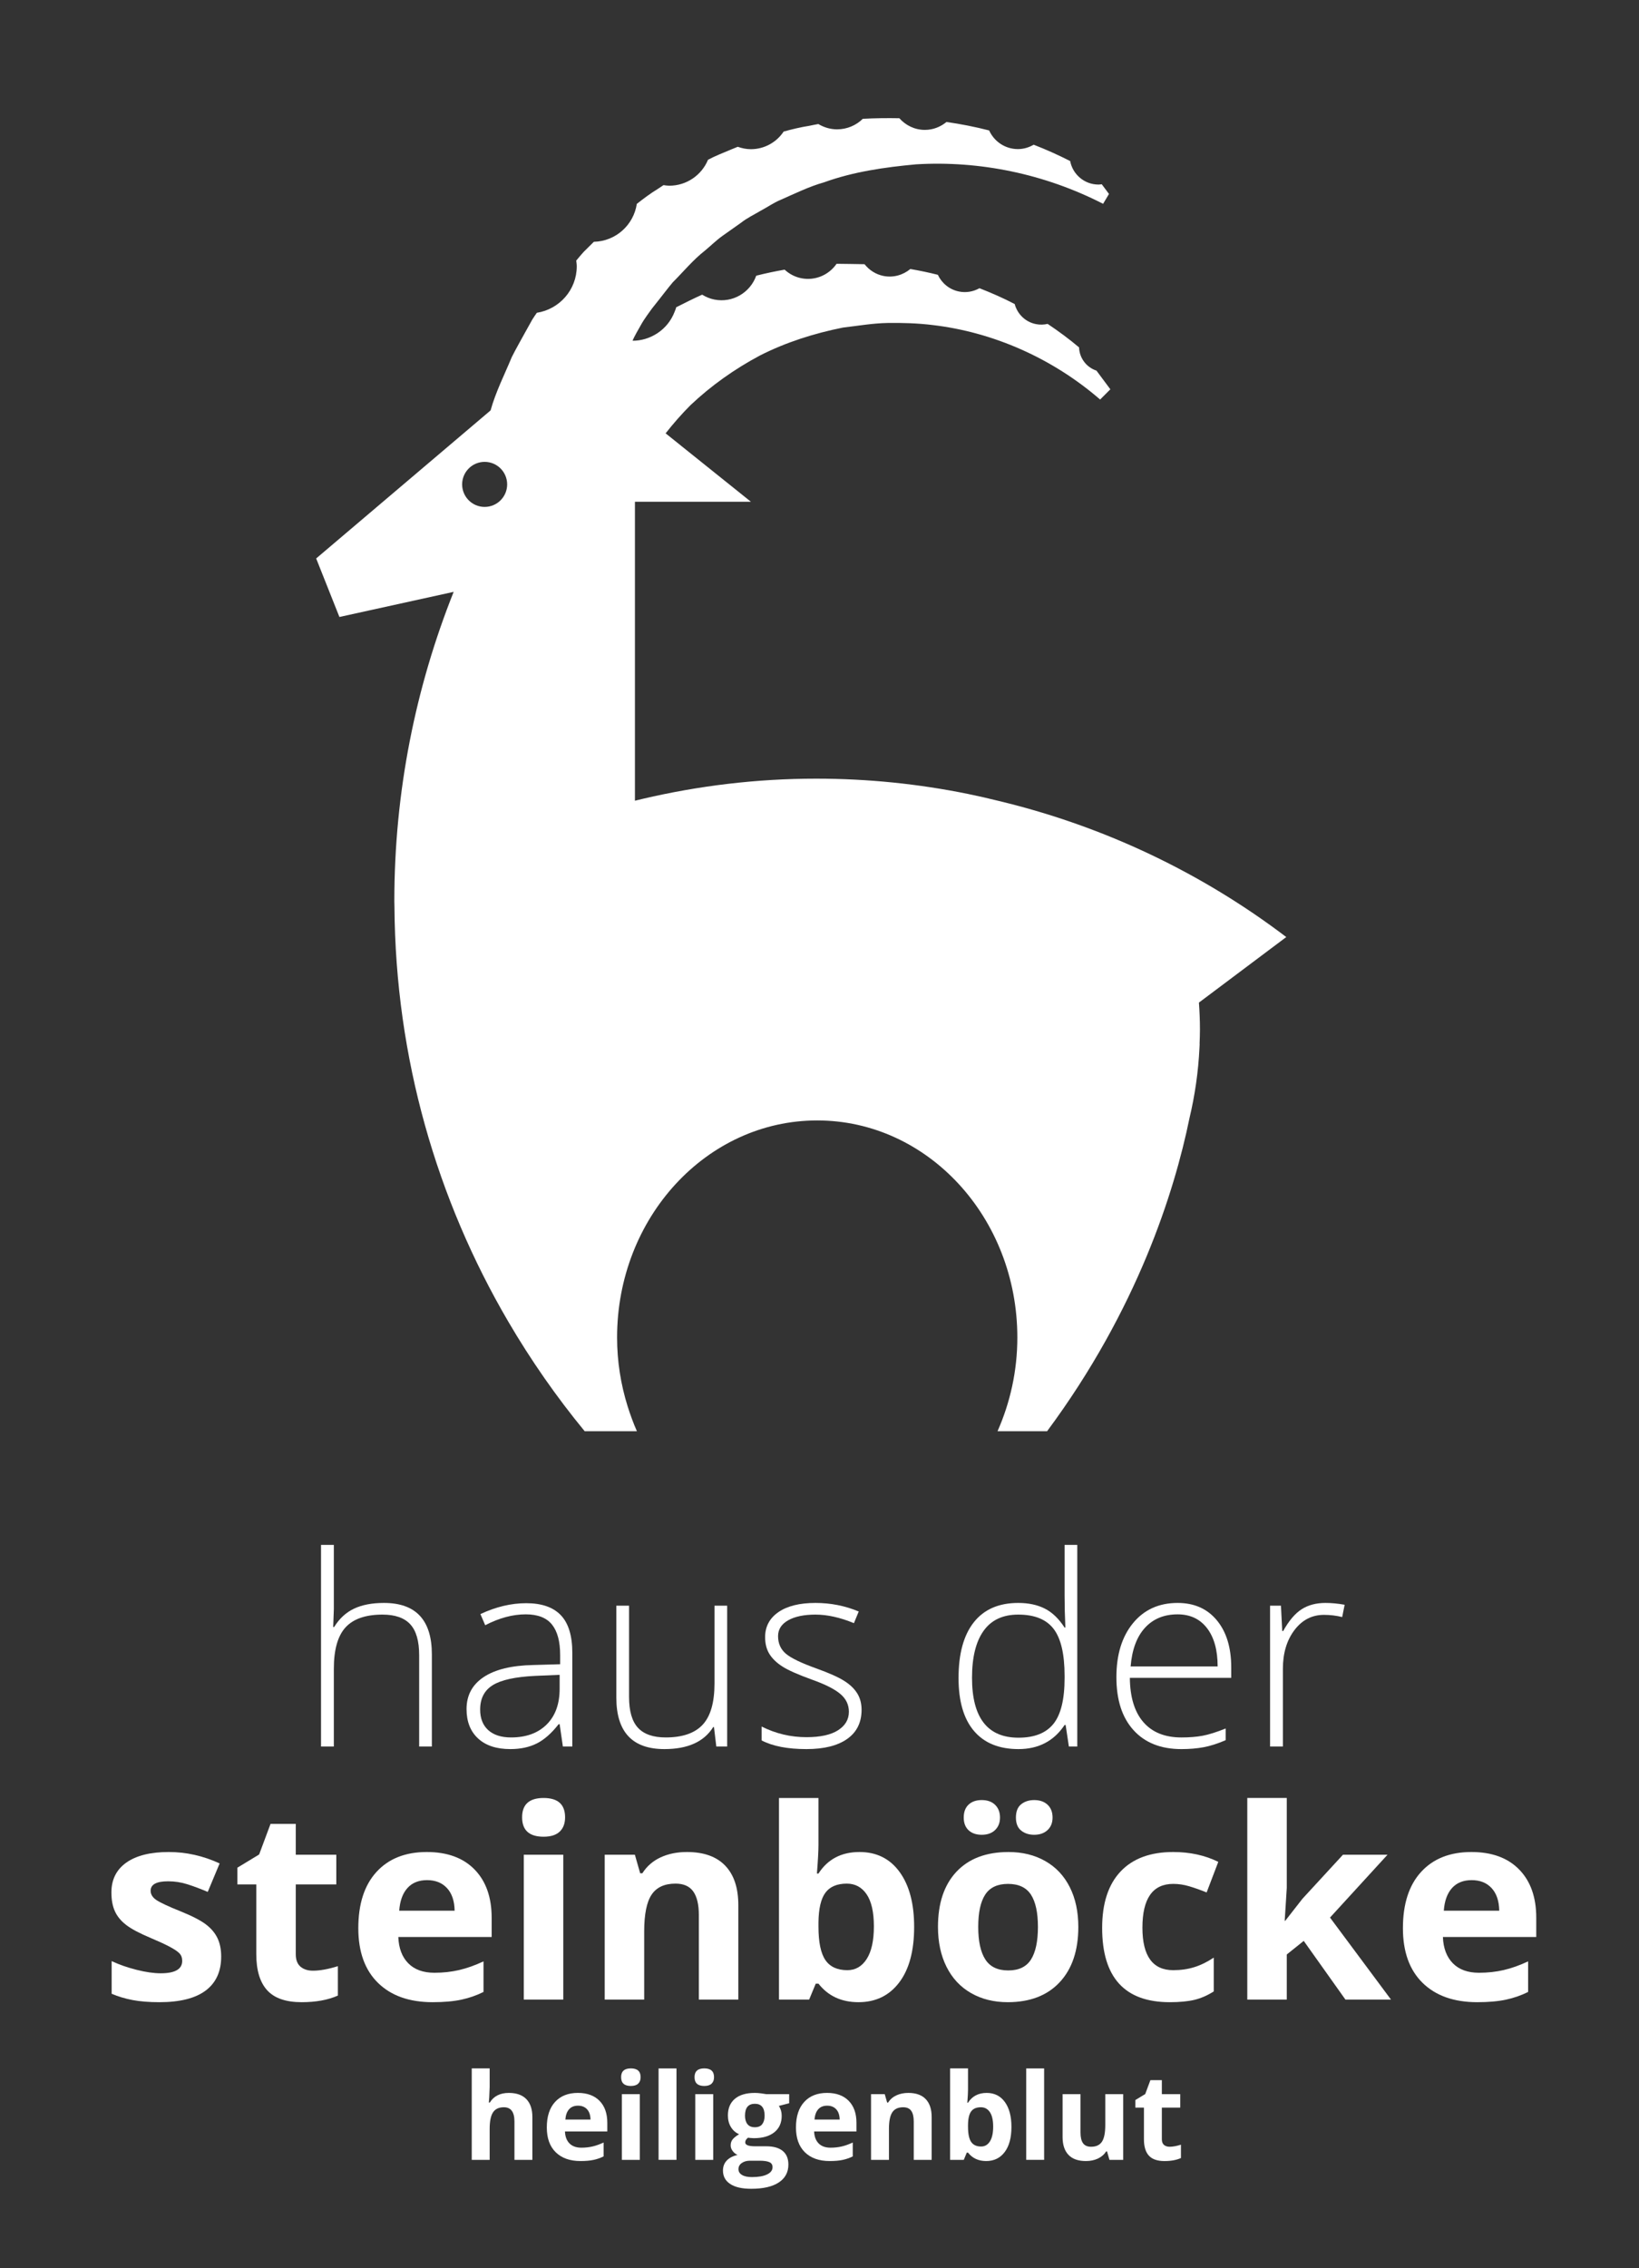 <?xml version="1.0" standalone="no"?>
<!DOCTYPE svg PUBLIC "-//W3C//DTD SVG 1.1//EN" "http://www.w3.org/Graphics/SVG/1.1/DTD/svg11.dtd">
<!--Generator: Xara Designer (www.xara.com), SVG filter version: 4.0.0.1-->
<svg stroke-width="0.501" stroke-linejoin="bevel" fill-rule="evenodd" xmlns:xlink="http://www.w3.org/1999/xlink" xmlns="http://www.w3.org/2000/svg" version="1.1" overflow="visible" width="176.25pt" height="243.75pt" viewBox="0 0 176.25 243.75">
 <rect x="0" y="0" width="176.25" height="243.75" fill="#333333" stroke="none"/>
 <defs>
  <marker id="DefaultArrow2" markerUnits="strokeWidth" viewBox="0 0 1 1" markerWidth="1" markerHeight="1" overflow="visible" orient="auto">
   <!-- REF_ARROW_STRAIGHT (-2) -->
   <g transform="scale(0.009)">
    <!-- 1/108 -->
    <path d="M -9 54 L -9 -54 L 117 0 z"/>
   </g>
  </marker>
  <marker id="DefaultArrow3" markerUnits="strokeWidth" viewBox="0 0 1 1" markerWidth="1" markerHeight="1" overflow="visible" orient="auto">
   <!-- REF_ARROW_ANGLED -->
   <g transform="scale(0.009)">
    <path d="M -27 54 L -9 0 L -27 -54 L 135 0 z"/>
   </g>
  </marker>
  <marker id="DefaultArrow4" markerUnits="strokeWidth" viewBox="0 0 1 1" markerWidth="1" markerHeight="1" overflow="visible" orient="auto">
   <!-- REF_ARROW_ROUNDED -->
   <g transform="scale(0.009)">
    <path d="M -9,0 L -9,-45 C -9,-51.708 2.808,-56.580 9,-54 L 117,-9 C 120.916,-7.369 126.000,-4.242 126,0 C 126,4.242 120.916,7.369 117,9 L 9,54 C 2.808,56.580 -9,51.708 -9,45 z"/>
   </g>
  </marker>
  <marker id="DefaultArrow5" markerUnits="strokeWidth" viewBox="0 0 1 1" markerWidth="1" markerHeight="1" overflow="visible" orient="auto">
   <!-- REF_ARROW_SPOT -->
   <g transform="scale(0.009)">
    <path d="M -54, 0 C -54,29.807 -29.807,54 0,54 C 29.807,54 54,29.807 54,0 C 54,-29.807 29.807,-54 0,-54 C -29.807,-54 -54,-29.807 -54,0 z"/>
   </g>
  </marker>
  <marker id="DefaultArrow6" markerUnits="strokeWidth" viewBox="0 0 1 1" markerWidth="1" markerHeight="1" overflow="visible" orient="auto">
   <!-- REF_ARROW_DIAMOND -->
   <g transform="scale(0.009)">
    <path d="M -63,0 L 0,63 L 63,0 L 0,-63 z"/>
   </g>
  </marker>
  <marker id="DefaultArrow7" markerUnits="strokeWidth" viewBox="0 0 1 1" markerWidth="1" markerHeight="1" overflow="visible" orient="auto">
   <!-- REF_ARROW_FEATHER -->
   <g transform="scale(0.009)">
    <path d="M 18,-54 L 108,-54 L 63,0 L 108,54 L 18, 54 L -36,0 z"/>
   </g>
  </marker>
  <marker id="DefaultArrow8" markerUnits="strokeWidth" viewBox="0 0 1 1" markerWidth="1" markerHeight="1" overflow="visible" orient="auto">
   <!-- REF_ARROW_FEATHER2 -->
   <g transform="scale(0.009)">
    <path d="M -36,0 L 18,-54 L 54,-54 L 18,-18 L 27,-18 L 63,-54 L 99,-54 L 63,-18 L 72,-18 L 108,-54 L 144,-54 L 90,0 L 144,54 L 108,54 L 72,18 L 63,18 L 99,54 L 63,54 L 27,18 L 18,18 L 54,54 L 18,54 z"/>
   </g>
  </marker>
  <marker id="DefaultArrow9" markerUnits="strokeWidth" viewBox="0 0 1 1" markerWidth="1" markerHeight="1" overflow="visible" orient="auto">
   <!-- REF_ARROW_HOLLOWDIAMOND -->
   <g transform="scale(0.009)">
    <path d="M 0,45 L -45,0 L 0, -45 L 45, 0 z M 0, 63 L-63, 0 L 0, -63 L 63, 0 z"/>
   </g>
  </marker>
  <filter id="StainedFilter">
   <feBlend mode="multiply" in2="BackgroundImage" in="SourceGraphic" result="blend"/>
   <feComposite in="blend" in2="SourceAlpha" operator="in" result="comp"/>
  </filter>
  <filter id="BleachFilter">
   <feBlend mode="screen" in2="BackgroundImage" in="SourceGraphic" result="blend"/>
   <feComposite in="blend" in2="SourceAlpha" operator="in" result="comp"/>
  </filter>
  <filter id="InvertTransparencyBitmapFilter">
   <feComponentTransfer>
    <feFuncR type="gamma" amplitude="1.055" exponent=".417" offset="-0.055"/>
    <feFuncG type="gamma" amplitude="1.055" exponent=".417" offset="-0.055"/>
    <feFuncB type="gamma" amplitude="1.055" exponent=".417" offset="-0.055"/>
   </feComponentTransfer>
   <feComponentTransfer>
    <feFuncR type="linear" slope="-1" intercept="1"/>
    <feFuncG type="linear" slope="-1" intercept="1"/>
    <feFuncB type="linear" slope="-1" intercept="1"/>
    <feFuncA type="linear" slope="1" intercept="0"/>
   </feComponentTransfer>
   <feComponentTransfer>
    <feFuncR type="gamma" amplitude="1" exponent="2.4" offset="0"/>
    <feFuncG type="gamma" amplitude="1" exponent="2.4" offset="0"/>
    <feFuncB type="gamma" amplitude="1" exponent="2.4" offset="0"/>
   </feComponentTransfer>
  </filter>
 </defs>
 <g id="Document" fill="none" stroke="black" font-family="Times New Roman" font-size="16" transform="scale(1 -1)">
  <g id="Spread" transform="translate(0 -243.75)">
   <g id="Layer 1"/>
   <g id="Optional Content Layer from PDF">
    <path d="M 2.85,239.999 L 174.278,239.999 L 174.278,0 L 2.85,0 L 2.85,239.999 Z" fill-rule="nonzero" stroke="none" marker-start="none" marker-end="none"/>
    <path d="M 45.075,56.071 L 45.075,65.886 C 45.075,67.409 44.754,68.515 44.114,69.208 C 43.473,69.9 42.48,70.245 41.134,70.245 C 39.325,70.245 37.999,69.788 37.159,68.874 C 36.32,67.96 35.9,66.477 35.9,64.425 L 35.9,56.071 L 34.521,56.071 L 34.521,77.736 L 35.9,77.736 L 35.9,70.844 L 35.83,68.908 L 35.928,68.908 C 36.493,69.818 37.207,70.477 38.071,70.885 C 38.935,71.294 40.008,71.499 41.287,71.499 C 44.723,71.499 46.44,69.656 46.44,65.971 L 46.44,56.071 L 45.075,56.071 Z" fill="#ffffff" fill-rule="nonzero" stroke="none" marker-start="none" marker-end="none"/>
    <path d="M 54.96,57.045 C 56.575,57.045 57.849,57.508 58.781,58.432 C 59.715,59.355 60.181,60.638 60.181,62.281 L 60.181,63.772 L 57.536,63.66 C 55.41,63.557 53.895,63.226 52.99,62.664 C 52.085,62.103 51.633,61.227 51.633,60.04 C 51.633,59.092 51.923,58.357 52.502,57.832 C 53.082,57.308 53.902,57.045 54.96,57.045 Z M 60.529,56.071 L 60.181,58.466 L 60.07,58.466 C 59.309,57.491 58.526,56.802 57.723,56.399 C 56.92,55.995 55.972,55.793 54.877,55.793 C 53.391,55.793 52.234,56.173 51.41,56.935 C 50.584,57.695 50.17,58.749 50.17,60.095 C 50.17,61.57 50.785,62.717 52.015,63.534 C 53.245,64.351 55.025,64.782 57.353,64.829 L 60.235,64.912 L 60.235,65.915 C 60.235,67.354 59.944,68.44 59.36,69.172 C 58.775,69.906 57.832,70.273 56.533,70.273 C 55.131,70.273 53.678,69.883 52.176,69.104 L 51.661,70.301 C 53.322,71.081 54.965,71.471 56.59,71.471 C 58.251,71.471 59.492,71.039 60.314,70.175 C 61.135,69.313 61.544,67.965 61.544,66.138 L 61.544,56.071 L 60.529,56.071 Z" fill="#ffffff" fill-rule="nonzero" stroke="none" marker-start="none" marker-end="none"/>
    <path d="M 67.645,71.205 L 67.645,61.404 C 67.645,59.882 67.963,58.776 68.605,58.082 C 69.245,57.392 70.239,57.045 71.585,57.045 C 73.384,57.045 74.71,57.501 75.558,58.41 C 76.408,59.32 76.834,60.8 76.834,62.852 L 76.834,71.205 L 78.197,71.205 L 78.197,56.071 L 77.028,56.071 L 76.777,58.16 L 76.694,58.16 C 75.71,56.581 73.96,55.793 71.446,55.793 C 68.001,55.793 66.278,57.635 66.278,61.321 L 66.278,71.205 L 67.645,71.205 Z" fill="#ffffff" fill-rule="nonzero" stroke="none" marker-start="none" marker-end="none"/>
    <path d="M 92.649,60.012 C 92.649,58.656 92.134,57.614 91.105,56.887 C 90.074,56.157 88.612,55.793 86.719,55.793 C 84.696,55.793 83.09,56.104 81.901,56.725 L 81.901,58.216 C 83.424,57.455 85.029,57.073 86.719,57.073 C 88.213,57.073 89.348,57.322 90.121,57.819 C 90.897,58.316 91.285,58.977 91.285,59.803 C 91.285,60.563 90.977,61.204 90.359,61.724 C 89.742,62.244 88.728,62.755 87.318,63.256 C 85.803,63.804 84.742,64.274 84.129,64.67 C 83.517,65.064 83.054,65.508 82.745,66.004 C 82.433,66.501 82.277,67.108 82.277,67.823 C 82.277,68.955 82.752,69.851 83.704,70.51 C 84.656,71.169 85.985,71.499 87.694,71.499 C 89.328,71.499 90.877,71.192 92.344,70.579 L 91.827,69.326 C 90.343,69.938 88.964,70.245 87.694,70.245 C 86.458,70.245 85.479,70.041 84.755,69.632 C 84.032,69.224 83.669,68.657 83.669,67.934 C 83.669,67.145 83.951,66.514 84.511,66.04 C 85.073,65.567 86.171,65.037 87.805,64.453 C 89.169,63.962 90.162,63.517 90.784,63.122 C 91.407,62.729 91.872,62.281 92.183,61.78 C 92.494,61.279 92.649,60.689 92.649,60.012 L 92.649,60.012 Z" fill="#ffffff" fill-rule="nonzero" stroke="none" marker-start="none" marker-end="none"/>
    <path d="M 109.496,70.245 C 107.845,70.245 106.602,69.666 105.774,68.505 C 104.941,67.345 104.526,65.66 104.526,63.451 C 104.526,59.163 106.193,57.018 109.524,57.018 C 111.233,57.018 112.486,57.515 113.284,58.508 C 114.081,59.501 114.481,61.14 114.481,63.422 L 114.481,63.66 C 114.481,65.999 114.088,67.681 113.303,68.707 C 112.52,69.731 111.251,70.245 109.496,70.245 Z M 109.496,71.499 C 110.592,71.499 111.539,71.299 112.338,70.899 C 113.136,70.5 113.85,69.818 114.481,68.853 L 114.565,68.853 C 114.51,70.021 114.481,71.169 114.481,72.292 L 114.481,77.736 L 115.846,77.736 L 115.846,56.071 L 114.942,56.071 L 114.593,58.382 L 114.481,58.382 C 113.33,56.656 111.679,55.793 109.524,55.793 C 107.437,55.793 105.84,56.443 104.736,57.743 C 103.63,59.041 103.077,60.936 103.077,63.422 C 103.077,66.04 103.625,68.041 104.722,69.423 C 105.816,70.807 107.407,71.499 109.496,71.499 L 109.496,71.499 Z" fill="#ffffff" fill-rule="nonzero" stroke="none" marker-start="none" marker-end="none"/>
    <path d="M 126.636,70.272 C 125.179,70.272 124.009,69.793 123.127,68.831 C 122.245,67.871 121.73,66.485 121.582,64.675 L 130.939,64.675 C 130.939,66.429 130.558,67.801 129.797,68.789 C 129.034,69.778 127.982,70.272 126.636,70.272 Z M 127.04,55.792 C 124.84,55.792 123.125,56.471 121.896,57.825 C 120.664,59.181 120.052,61.077 120.052,63.519 C 120.052,65.932 120.644,67.867 121.832,69.319 C 123.021,70.771 124.623,71.499 126.636,71.499 C 128.419,71.499 129.825,70.876 130.855,69.632 C 131.886,68.387 132.401,66.699 132.401,64.563 L 132.401,63.449 L 121.499,63.449 C 121.519,61.371 122.003,59.783 122.954,58.688 C 123.905,57.594 125.267,57.044 127.04,57.044 C 127.904,57.044 128.662,57.105 129.316,57.226 C 129.971,57.346 130.8,57.608 131.802,58.005 L 131.802,56.753 C 130.948,56.382 130.16,56.129 129.433,55.994 C 128.711,55.859 127.913,55.792 127.04,55.792 L 127.04,55.792 Z" fill="#ffffff" fill-rule="nonzero" stroke="none" marker-start="none" marker-end="none"/>
    <path d="M 142.536,71.499 C 143.176,71.499 143.863,71.433 144.597,71.304 L 144.332,69.981 C 143.701,70.138 143.047,70.217 142.37,70.217 C 141.079,70.217 140.021,69.668 139.194,68.574 C 138.369,67.48 137.956,66.095 137.956,64.425 L 137.956,56.071 L 136.577,56.071 L 136.577,71.205 L 137.747,71.205 L 137.886,68.477 L 137.983,68.477 C 138.604,69.591 139.268,70.372 139.975,70.823 C 140.68,71.273 141.534,71.499 142.536,71.499 L 142.536,71.499 Z" fill="#ffffff" fill-rule="nonzero" stroke="none" marker-start="none" marker-end="none"/>
    <path d="M 23.785,33.497 C 23.785,31.901 23.232,30.684 22.121,29.849 C 21.013,29.015 19.354,28.595 17.144,28.595 C 16.013,28.595 15.046,28.673 14.248,28.827 C 13.45,28.979 12.703,29.204 12.007,29.5 L 12.007,33.01 C 12.796,32.639 13.685,32.327 14.673,32.077 C 15.662,31.826 16.532,31.701 17.283,31.701 C 18.824,31.701 19.594,32.146 19.594,33.037 C 19.594,33.371 19.492,33.643 19.288,33.852 C 19.085,34.061 18.732,34.298 18.23,34.562 C 17.73,34.827 17.061,35.134 16.225,35.487 C 15.029,35.989 14.148,36.452 13.587,36.881 C 13.026,37.307 12.618,37.797 12.364,38.349 C 12.108,38.901 11.98,39.582 11.98,40.388 C 11.98,41.772 12.517,42.843 13.587,43.598 C 14.659,44.355 16.179,44.733 18.148,44.733 C 20.022,44.733 21.845,44.324 23.619,43.507 L 22.339,40.445 C 21.558,40.779 20.83,41.052 20.151,41.266 C 19.475,41.481 18.783,41.586 18.077,41.586 C 16.825,41.586 16.198,41.247 16.198,40.571 C 16.198,40.189 16.401,39.859 16.804,39.582 C 17.208,39.304 18.092,38.89 19.457,38.343 C 20.671,37.851 21.562,37.391 22.129,36.964 C 22.696,36.538 23.113,36.045 23.383,35.487 C 23.651,34.932 23.785,34.268 23.785,33.497 L 23.785,33.497 Z" fill="#ffffff" fill-rule="nonzero" stroke="none" marker-start="none" marker-end="none"/>
    <path d="M 33.657,31.98 C 34.401,31.98 35.293,32.142 36.333,32.466 L 36.333,29.306 C 35.273,28.832 33.975,28.595 32.433,28.595 C 30.735,28.595 29.498,29.026 28.723,29.885 C 27.948,30.743 27.56,32.031 27.56,33.748 L 27.56,41.252 L 25.526,41.252 L 25.526,43.048 L 27.866,44.468 L 29.092,47.755 L 31.806,47.755 L 31.806,44.442 L 36.164,44.442 L 36.164,41.252 L 31.806,41.252 L 31.806,33.748 C 31.806,33.145 31.975,32.7 32.316,32.411 C 32.654,32.123 33.102,31.98 33.657,31.98 L 33.657,31.98 Z" fill="#ffffff" fill-rule="nonzero" stroke="none" marker-start="none" marker-end="none"/>
    <path d="M 45.924,41.711 C 45.024,41.711 44.319,41.427 43.808,40.856 C 43.297,40.284 43.005,39.474 42.93,38.426 L 48.889,38.426 C 48.871,39.474 48.597,40.284 48.067,40.856 C 47.538,41.427 46.823,41.711 45.924,41.711 Z M 46.522,28.595 C 44.016,28.595 42.058,29.289 40.647,30.671 C 39.236,32.053 38.531,34.013 38.531,36.545 C 38.531,39.154 39.183,41.171 40.487,42.595 C 41.791,44.02 43.592,44.733 45.897,44.733 C 48.096,44.733 49.809,44.107 51.033,42.853 C 52.258,41.6 52.871,39.87 52.871,37.66 L 52.871,35.599 L 42.832,35.599 C 42.879,34.393 43.236,33.451 43.905,32.773 C 44.574,32.096 45.511,31.757 46.717,31.757 C 47.654,31.757 48.541,31.855 49.376,32.05 C 50.212,32.244 51.085,32.556 51.994,32.981 L 51.994,29.695 C 51.252,29.325 50.458,29.048 49.614,28.867 C 48.77,28.686 47.74,28.595 46.522,28.595 L 46.522,28.595 Z" fill="#ffffff" fill-rule="nonzero" stroke="none" marker-start="none" marker-end="none"/>
    <path d="M 60.573,28.875 L 56.324,28.875 L 56.324,44.442 L 60.573,44.442 L 60.573,28.875 Z M 56.145,48.464 C 56.145,49.848 56.916,50.54 58.455,50.54 C 59.995,50.54 60.766,49.848 60.766,48.464 C 60.766,47.805 60.575,47.294 60.19,46.927 C 59.803,46.559 59.225,46.377 58.455,46.377 C 56.916,46.377 56.145,47.072 56.145,48.464 L 56.145,48.464 Z" fill="#ffffff" fill-rule="nonzero" stroke="none" marker-start="none" marker-end="none"/>
    <path d="M 79.395,28.875 L 75.15,28.875 L 75.15,37.967 C 75.15,39.089 74.948,39.932 74.549,40.494 C 74.15,41.055 73.515,41.337 72.643,41.337 C 71.456,41.337 70.597,40.94 70.067,40.145 C 69.538,39.352 69.273,38.035 69.273,36.199 L 69.273,28.875 L 65.027,28.875 L 65.027,44.442 L 68.271,44.442 L 68.841,42.45 L 69.078,42.45 C 69.552,43.201 70.203,43.77 71.034,44.156 C 71.865,44.541 72.81,44.733 73.869,44.733 C 75.679,44.733 77.051,44.244 77.989,43.263 C 78.927,42.285 79.395,40.873 79.395,39.025 L 79.395,28.875 Z" fill="#ffffff" fill-rule="nonzero" stroke="none" marker-start="none" marker-end="none"/>
    <path d="M 91.063,41.336 C 90.015,41.336 89.249,41.012 88.766,40.368 C 88.282,39.722 88.032,38.657 88.014,37.172 L 88.014,36.713 C 88.014,35.042 88.263,33.844 88.76,33.12 C 89.256,32.396 90.042,32.035 91.12,32.035 C 91.992,32.035 92.686,32.437 93.201,33.239 C 93.715,34.042 93.973,35.209 93.973,36.74 C 93.973,38.273 93.713,39.421 93.194,40.187 C 92.674,40.954 91.962,41.336 91.063,41.336 Z M 92.429,44.733 C 94.265,44.733 95.705,44.016 96.744,42.581 C 97.784,41.148 98.303,39.182 98.303,36.685 C 98.303,34.113 97.767,32.123 96.694,30.713 C 95.623,29.3 94.163,28.595 92.315,28.595 C 90.487,28.595 89.053,29.26 88.014,30.587 L 87.721,30.587 L 87.011,28.874 L 83.768,28.874 L 83.768,50.539 L 88.014,50.539 L 88.014,45.498 C 88.014,44.858 87.959,43.832 87.847,42.42 L 88.014,42.42 C 89.008,43.963 90.479,44.733 92.429,44.733 L 92.429,44.733 Z" fill="#ffffff" fill-rule="nonzero" stroke="none" marker-start="none" marker-end="none"/>
    <path d="M 109.247,48.436 C 109.247,49.086 109.434,49.562 109.811,49.864 C 110.185,50.164 110.654,50.316 111.21,50.316 C 111.813,50.316 112.294,50.148 112.65,49.816 C 113.009,49.481 113.187,49.021 113.187,48.436 C 113.187,47.869 113.006,47.419 112.644,47.086 C 112.281,46.75 111.803,46.585 111.21,46.585 C 110.654,46.585 110.185,46.735 109.811,47.037 C 109.434,47.339 109.247,47.805 109.247,48.436 Z M 105.194,36.685 C 105.194,35.144 105.447,33.979 105.955,33.191 C 106.461,32.401 107.284,32.007 108.425,32.007 C 109.558,32.007 110.373,32.398 110.869,33.183 C 111.365,33.967 111.614,35.134 111.614,36.685 C 111.614,38.226 111.362,39.383 110.862,40.152 C 110.36,40.922 109.538,41.307 108.398,41.307 C 107.265,41.307 106.449,40.924 105.947,40.159 C 105.445,39.393 105.194,38.234 105.194,36.685 Z M 103.635,48.436 C 103.635,49.039 103.81,49.503 104.158,49.827 C 104.506,50.153 104.977,50.316 105.571,50.316 C 106.184,50.316 106.663,50.143 107.012,49.801 C 107.36,49.457 107.535,49.003 107.535,48.436 C 107.535,47.879 107.358,47.432 107.005,47.092 C 106.651,46.753 106.175,46.585 105.571,46.585 C 104.977,46.585 104.506,46.747 104.158,47.071 C 103.81,47.396 103.635,47.852 103.635,48.436 Z M 115.957,36.685 C 115.957,34.151 115.289,32.17 113.953,30.74 C 112.616,29.31 110.755,28.595 108.369,28.595 C 106.875,28.595 105.558,28.922 104.416,29.577 C 103.274,30.231 102.398,31.171 101.784,32.396 C 101.171,33.623 100.865,35.052 100.865,36.685 C 100.865,39.229 101.527,41.204 102.855,42.617 C 104.182,44.027 106.049,44.732 108.453,44.732 C 109.947,44.732 111.266,44.408 112.407,43.758 C 113.551,43.108 114.426,42.175 115.038,40.959 C 115.652,39.744 115.957,38.319 115.957,36.685 L 115.957,36.685 Z" fill="#ffffff" fill-rule="nonzero" stroke="none" marker-start="none" marker-end="none"/>
    <path d="M 125.787,28.595 C 120.942,28.595 118.52,31.256 118.52,36.575 C 118.52,39.218 119.179,41.24 120.498,42.637 C 121.815,44.035 123.703,44.733 126.164,44.733 C 127.964,44.733 129.578,44.38 131.009,43.675 L 129.755,40.388 C 129.088,40.658 128.466,40.878 127.889,41.05 C 127.315,41.221 126.739,41.308 126.164,41.308 C 123.954,41.308 122.85,39.739 122.85,36.602 C 122.85,33.559 123.954,32.035 126.164,32.035 C 126.98,32.035 127.736,32.144 128.434,32.362 C 129.13,32.579 129.826,32.921 130.521,33.386 L 130.521,29.752 C 129.834,29.315 129.141,29.015 128.439,28.846 C 127.738,28.679 126.855,28.595 125.787,28.595 L 125.787,28.595 Z" fill="#ffffff" fill-rule="nonzero" stroke="none" marker-start="none" marker-end="none"/>
    <path d="M 138.206,37.34 L 140.057,39.708 L 144.416,44.442 L 149.206,44.442 L 143.023,37.689 L 149.58,28.875 L 144.681,28.875 L 140.196,35.183 L 138.373,33.721 L 138.373,28.875 L 134.127,28.875 L 134.127,50.54 L 138.373,50.54 L 138.373,40.877 L 138.151,37.34 L 138.206,37.34 Z" fill="#ffffff" fill-rule="nonzero" stroke="none" marker-start="none" marker-end="none"/>
    <path d="M 158.255,41.711 C 157.354,41.711 156.649,41.427 156.138,40.856 C 155.627,40.284 155.335,39.474 155.26,38.426 L 161.221,38.426 C 161.203,39.474 160.929,40.284 160.399,40.856 C 159.87,41.427 159.154,41.711 158.255,41.711 Z M 158.854,28.595 C 156.348,28.595 154.39,29.289 152.978,30.671 C 151.567,32.053 150.863,34.013 150.863,36.545 C 150.863,39.154 151.514,41.171 152.819,42.595 C 154.122,44.02 155.925,44.733 158.228,44.733 C 160.427,44.733 162.14,44.107 163.364,42.853 C 164.59,41.6 165.202,39.87 165.202,37.66 L 165.202,35.599 L 155.163,35.599 C 155.209,34.393 155.568,33.451 156.236,32.773 C 156.904,32.096 157.842,31.757 159.047,31.757 C 159.986,31.757 160.871,31.855 161.707,32.05 C 162.543,32.244 163.416,32.556 164.326,32.981 L 164.326,29.695 C 163.583,29.325 162.79,29.048 161.944,28.867 C 161.1,28.686 160.07,28.595 158.854,28.595 L 158.854,28.595 Z" fill="#ffffff" fill-rule="nonzero" stroke="none" marker-start="none" marker-end="none"/>
    <path d="M 57.249,11.651 L 55.321,11.651 L 55.321,15.776 C 55.321,16.796 54.943,17.305 54.184,17.305 C 53.646,17.305 53.255,17.121 53.016,16.755 C 52.775,16.389 52.656,15.795 52.656,14.974 L 52.656,11.651 L 50.729,11.651 L 50.729,21.48 L 52.656,21.48 L 52.656,19.479 C 52.656,19.322 52.64,18.956 52.611,18.379 L 52.567,17.81 L 52.669,17.81 C 53.097,18.5 53.781,18.846 54.714,18.846 C 55.544,18.846 56.173,18.623 56.603,18.177 C 57.033,17.729 57.249,17.089 57.249,16.256 L 57.249,11.651 Z" fill="#ffffff" fill-rule="nonzero" stroke="none" marker-start="none" marker-end="none"/>
    <path d="M 62.155,17.475 C 61.747,17.475 61.426,17.347 61.195,17.088 C 60.964,16.828 60.831,16.46 60.797,15.985 L 63.501,15.985 C 63.492,16.46 63.367,16.828 63.128,17.088 C 62.887,17.347 62.564,17.475 62.155,17.475 Z M 62.427,11.526 C 61.289,11.526 60.402,11.84 59.762,12.466 C 59.121,13.095 58.801,13.982 58.801,15.132 C 58.801,16.315 59.097,17.231 59.689,17.876 C 60.279,18.523 61.098,18.847 62.142,18.847 C 63.14,18.847 63.918,18.561 64.472,17.994 C 65.029,17.425 65.306,16.64 65.306,15.636 L 65.306,14.703 L 60.754,14.703 C 60.773,14.155 60.936,13.728 61.238,13.42 C 61.542,13.114 61.968,12.96 62.516,12.96 C 62.941,12.96 63.342,13.004 63.721,13.092 C 64.1,13.18 64.497,13.322 64.909,13.517 L 64.909,12.025 C 64.571,11.856 64.212,11.731 63.829,11.649 C 63.445,11.567 62.979,11.526 62.427,11.526 L 62.427,11.526 Z" fill="#ffffff" fill-rule="nonzero" stroke="none" marker-start="none" marker-end="none"/>
    <path d="M 68.801,11.652 L 66.873,11.652 L 66.873,18.715 L 68.801,18.715 L 68.801,11.652 Z M 66.792,20.54 C 66.792,21.167 67.142,21.481 67.841,21.481 C 68.539,21.481 68.888,21.167 68.888,20.54 C 68.888,20.24 68.802,20.008 68.626,19.841 C 68.452,19.675 68.19,19.592 67.841,19.592 C 67.142,19.592 66.792,19.907 66.792,20.54 L 66.792,20.54 Z" fill="#ffffff" fill-rule="nonzero" stroke="none" marker-start="none" marker-end="none"/>
    <path d="M 70.82,21.478 L 70.82,11.653 L 72.745,11.653 L 72.745,21.478 L 70.82,21.478 Z" fill="#ffffff" fill-rule="nonzero" stroke="none" marker-start="none" marker-end="none"/>
    <path d="M 76.695,11.652 L 74.767,11.652 L 74.767,18.715 L 76.695,18.715 L 76.695,11.652 Z M 74.687,20.54 C 74.687,21.167 75.037,21.481 75.736,21.481 C 76.434,21.481 76.784,21.167 76.784,20.54 C 76.784,20.24 76.696,20.008 76.522,19.841 C 76.346,19.675 76.084,19.592 75.736,19.592 C 75.037,19.592 74.687,19.907 74.687,20.54 L 74.687,20.54 Z" fill="#ffffff" fill-rule="nonzero" stroke="none" marker-start="none" marker-end="none"/>
    <path d="M 80.113,16.401 C 80.113,16.019 80.2,15.715 80.375,15.491 C 80.548,15.267 80.816,15.157 81.174,15.157 C 81.537,15.157 81.801,15.267 81.97,15.491 C 82.137,15.715 82.223,16.019 82.223,16.401 C 82.223,17.251 81.873,17.678 81.174,17.678 C 80.466,17.678 80.113,17.251 80.113,16.401 Z M 79.412,10.654 C 79.412,10.387 79.539,10.179 79.794,10.028 C 80.048,9.875 80.405,9.801 80.864,9.801 C 81.555,9.801 82.097,9.896 82.487,10.086 C 82.88,10.275 83.075,10.532 83.075,10.863 C 83.075,11.128 82.961,11.31 82.728,11.411 C 82.496,11.513 82.137,11.563 81.653,11.563 L 80.656,11.563 C 80.302,11.563 80.006,11.481 79.768,11.314 C 79.531,11.147 79.412,10.928 79.412,10.654 Z M 84.863,18.714 L 84.863,17.736 L 83.758,17.45 C 83.959,17.134 84.061,16.78 84.061,16.389 C 84.061,15.631 83.796,15.04 83.268,14.617 C 82.739,14.194 82.005,13.982 81.066,13.982 L 80.719,14.001 L 80.435,14.033 C 80.238,13.882 80.138,13.712 80.138,13.528 C 80.138,13.25 80.491,13.111 81.198,13.111 L 82.399,13.111 C 83.173,13.111 83.765,12.944 84.169,12.611 C 84.576,12.28 84.779,11.79 84.779,11.146 C 84.779,10.321 84.436,9.681 83.748,9.226 C 83.06,8.77 82.07,8.544 80.783,8.544 C 79.796,8.544 79.044,8.716 78.525,9.059 C 78.004,9.402 77.744,9.883 77.744,10.503 C 77.744,10.928 77.877,11.283 78.142,11.569 C 78.407,11.856 78.798,12.06 79.311,12.183 C 79.112,12.266 78.939,12.403 78.792,12.596 C 78.645,12.788 78.573,12.991 78.573,13.206 C 78.573,13.475 78.649,13.699 78.805,13.879 C 78.962,14.059 79.186,14.233 79.481,14.407 C 79.11,14.566 78.817,14.822 78.6,15.176 C 78.383,15.529 78.275,15.947 78.275,16.427 C 78.275,17.197 78.527,17.793 79.027,18.215 C 79.527,18.636 80.243,18.846 81.174,18.846 C 81.373,18.846 81.606,18.829 81.878,18.793 C 82.15,18.756 82.323,18.731 82.399,18.714 L 84.863,18.714 Z" fill="#ffffff" fill-rule="nonzero" stroke="none" marker-start="none" marker-end="none"/>
    <path d="M 88.949,17.475 C 88.539,17.475 88.219,17.347 87.988,17.088 C 87.758,16.828 87.624,16.46 87.59,15.985 L 90.294,15.985 C 90.286,16.46 90.161,16.828 89.921,17.088 C 89.681,17.347 89.358,17.475 88.949,17.475 Z M 89.221,11.526 C 88.083,11.526 87.194,11.84 86.555,12.466 C 85.914,13.095 85.594,13.982 85.594,15.132 C 85.594,16.315 85.891,17.231 86.483,17.876 C 87.073,18.523 87.892,18.847 88.935,18.847 C 89.934,18.847 90.711,18.561 91.266,17.994 C 91.823,17.425 92.099,16.64 92.099,15.636 L 92.099,14.703 L 87.546,14.703 C 87.567,14.155 87.73,13.728 88.032,13.42 C 88.336,13.114 88.761,12.96 89.309,12.96 C 89.734,12.96 90.135,13.004 90.515,13.092 C 90.894,13.18 91.29,13.322 91.701,13.517 L 91.701,12.025 C 91.365,11.856 91.005,11.731 90.623,11.649 C 90.238,11.567 89.773,11.526 89.221,11.526 L 89.221,11.526 Z" fill="#ffffff" fill-rule="nonzero" stroke="none" marker-start="none" marker-end="none"/>
    <path d="M 100.186,11.651 L 98.26,11.651 L 98.26,15.776 C 98.26,16.285 98.169,16.667 97.989,16.923 C 97.807,17.177 97.52,17.305 97.123,17.305 C 96.583,17.305 96.194,17.124 95.954,16.765 C 95.715,16.404 95.593,15.808 95.593,14.974 L 95.593,11.651 L 93.667,11.651 L 93.667,18.714 L 95.139,18.714 L 95.399,17.81 L 95.506,17.81 C 95.72,18.152 96.017,18.409 96.393,18.584 C 96.771,18.759 97.199,18.846 97.679,18.846 C 98.499,18.846 99.123,18.624 99.549,18.179 C 99.973,17.736 100.186,17.095 100.186,16.256 L 100.186,11.651 Z" fill="#ffffff" fill-rule="nonzero" stroke="none" marker-start="none" marker-end="none"/>
    <path d="M 105.479,17.305 C 105.003,17.305 104.656,17.159 104.438,16.865 C 104.218,16.574 104.104,16.091 104.096,15.416 L 104.096,15.209 C 104.096,14.45 104.209,13.906 104.434,13.578 C 104.659,13.249 105.016,13.086 105.505,13.086 C 105.902,13.086 106.214,13.267 106.449,13.631 C 106.682,13.997 106.8,14.525 106.8,15.219 C 106.8,15.916 106.681,16.436 106.447,16.783 C 106.21,17.131 105.888,17.305 105.479,17.305 Z M 106.1,18.846 C 106.932,18.846 107.585,18.522 108.056,17.871 C 108.529,17.22 108.765,16.328 108.765,15.195 C 108.765,14.028 108.521,13.126 108.035,12.486 C 107.549,11.844 106.886,11.526 106.049,11.526 C 105.218,11.526 104.568,11.826 104.096,12.429 L 103.963,12.429 L 103.64,11.651 L 102.17,11.651 L 102.17,21.48 L 104.096,21.48 L 104.096,19.194 C 104.096,18.903 104.071,18.437 104.02,17.796 L 104.096,17.796 C 104.547,18.496 105.215,18.846 106.1,18.846 L 106.1,18.846 Z" fill="#ffffff" fill-rule="nonzero" stroke="none" marker-start="none" marker-end="none"/>
    <path d="M 110.354,21.478 L 110.354,11.653 L 112.28,11.653 L 112.28,21.478 L 110.354,21.478 Z" fill="#ffffff" fill-rule="nonzero" stroke="none" marker-start="none" marker-end="none"/>
    <path d="M 119.305,11.651 L 119.046,12.555 L 118.945,12.555 C 118.739,12.227 118.447,11.974 118.068,11.793 C 117.688,11.615 117.257,11.526 116.772,11.526 C 115.943,11.526 115.317,11.747 114.897,12.191 C 114.475,12.635 114.265,13.275 114.265,14.108 L 114.265,18.714 L 116.192,18.714 L 116.192,14.589 C 116.192,14.079 116.281,13.696 116.463,13.441 C 116.644,13.187 116.932,13.06 117.328,13.06 C 117.869,13.06 118.257,13.24 118.497,13.6 C 118.737,13.961 118.856,14.557 118.856,15.391 L 118.856,18.714 L 120.784,18.714 L 120.784,11.651 L 119.305,11.651 Z" fill="#ffffff" fill-rule="nonzero" stroke="none" marker-start="none" marker-end="none"/>
    <path d="M 125.78,13.06 C 126.116,13.06 126.52,13.134 126.993,13.282 L 126.993,11.848 C 126.512,11.632 125.923,11.524 125.223,11.524 C 124.453,11.524 123.892,11.721 123.54,12.11 C 123.189,12.498 123.013,13.084 123.013,13.863 L 123.013,17.267 L 122.09,17.267 L 122.09,18.081 L 123.152,18.725 L 123.707,20.216 L 124.94,20.216 L 124.94,18.714 L 126.917,18.714 L 126.917,17.267 L 124.94,17.267 L 124.94,13.863 C 124.94,13.59 125.016,13.387 125.17,13.256 C 125.323,13.126 125.527,13.06 125.78,13.06 L 125.78,13.06 Z" fill="#ffffff" fill-rule="nonzero" stroke="none" marker-start="none" marker-end="none"/>
    <path d="M 52.116,189.277 C 50.781,189.277 49.696,190.361 49.696,191.697 C 49.696,193.034 50.781,194.118 52.116,194.118 C 53.453,194.118 54.537,193.034 54.537,191.697 C 54.537,190.361 53.453,189.277 52.116,189.277 Z M 138.328,143.064 L 138.31,143.062 C 129.284,149.909 118.816,154.936 107.45,157.669 C 106.326,157.95 105.193,158.208 104.051,158.442 C 98.79,159.51 93.347,160.076 87.769,160.076 C 81.343,160.076 75.101,159.31 69.104,157.905 L 68.278,157.705 L 68.278,189.831 L 80.751,189.831 L 71.577,197.183 C 72.405,198.235 73.29,199.249 74.249,200.208 C 76.461,202.301 78.983,204.091 81.733,205.555 C 84.512,206.963 87.525,207.924 90.656,208.55 C 92.233,208.732 93.826,209.014 95.442,209.043 C 97.053,209.068 98.678,209.019 100.295,208.821 C 106.769,208.062 113.143,205.279 118.302,200.816 L 119.402,201.916 L 117.909,203.921 C 116.815,204.284 116.073,205.284 116.037,206.418 C 114.968,207.325 113.83,208.157 112.658,208.945 C 112.256,208.853 111.831,208.834 111.402,208.921 C 110.25,209.15 109.399,210.016 109.115,211.077 C 107.892,211.718 106.621,212.272 105.327,212.778 C 104.681,212.418 103.915,212.265 103.133,212.422 C 102.087,212.63 101.272,213.325 100.85,214.22 C 99.874,214.466 98.888,214.671 97.892,214.842 C 97.113,214.197 96.071,213.885 95.003,214.097 C 94.162,214.265 93.464,214.735 92.968,215.358 C 91.981,215.385 90.987,215.385 89.989,215.402 C 89.979,215.402 89.968,215.399 89.957,215.398 C 89.139,214.207 87.665,213.553 86.159,213.853 C 85.461,213.994 84.859,214.326 84.374,214.773 C 83.351,214.594 82.333,214.382 81.321,214.123 C 80.669,212.298 78.774,211.17 76.816,211.561 C 76.336,211.657 75.899,211.843 75.507,212.085 C 74.757,211.756 73.446,211.106 72.713,210.73 C 72.713,210.73 72.704,210.69 72.686,210.63 C 72.68,210.612 72.678,210.592 72.672,210.573 C 72.662,210.544 72.648,210.517 72.639,210.486 C 72.613,210.414 72.58,210.327 72.537,210.229 C 72.178,209.294 71.541,208.507 70.724,207.962 C 70.672,207.926 70.619,207.894 70.566,207.862 C 69.825,207.405 68.958,207.132 68.026,207.133 C 68.145,207.49 68.687,208.415 68.945,208.871 C 69.33,209.558 69.878,210.258 70.105,210.588 L 70.851,211.529 C 71.353,212.153 71.831,212.806 72.355,213.42 C 73.492,214.554 74.531,215.826 75.814,216.827 C 76.44,217.345 77.025,217.927 77.69,218.402 L 79.696,219.821 C 80.347,220.334 81.092,220.683 81.8,221.104 C 82.528,221.49 83.214,221.979 83.978,222.289 C 85.491,222.954 86.993,223.698 88.602,224.153 C 91.759,225.296 95.119,225.778 98.514,226.09 C 105.319,226.502 112.342,225.069 118.622,221.847 L 119.254,222.908 L 118.478,223.95 C 118.363,223.938 118.251,223.916 118.133,223.916 C 116.614,223.916 115.353,225.005 115.08,226.444 C 113.806,227.092 112.497,227.68 111.155,228.2 C 110.654,227.907 110.08,227.729 109.459,227.729 C 108.081,227.729 106.9,228.554 106.368,229.732 C 104.863,230.12 103.33,230.42 101.78,230.642 C 101.145,230.119 100.342,229.792 99.457,229.792 C 98.359,229.792 97.386,230.282 96.712,231.044 C 95.408,231.067 94.095,231.056 92.783,230.983 C 92.068,230.285 91.094,229.852 90.017,229.852 C 89.277,229.852 88.592,230.068 87.999,230.421 C 87.675,230.36 87.352,230.303 87.029,230.231 C 86.096,230.084 85.179,229.864 84.271,229.613 C 83.51,228.471 82.216,227.718 80.743,227.718 C 80.247,227.718 79.778,227.82 79.335,227.976 C 79.094,227.875 78.853,227.775 78.608,227.68 C 77.782,227.326 76.932,227.009 76.137,226.582 C 75.459,224.945 73.848,223.793 71.965,223.793 C 71.754,223.793 71.553,223.827 71.35,223.856 C 71.157,223.725 70.967,223.595 70.77,223.47 C 69.967,222.981 69.216,222.421 68.48,221.841 C 68.136,219.568 66.217,217.823 63.863,217.767 C 63.854,217.759 63.845,217.749 63.835,217.741 L 62.759,216.676 C 62.484,216.373 62.226,216.059 61.965,215.747 C 61.987,215.547 62.023,215.349 62.023,215.142 C 62.023,212.605 60.159,210.518 57.729,210.138 C 57.562,209.898 57.394,209.66 57.24,209.41 L 56.495,208.073 C 56.007,207.175 55.488,206.286 55.03,205.367 C 54.251,203.484 53.304,201.635 52.755,199.648 L 33.999,183.739 L 36.499,177.45 L 39.778,178.17 L 48.784,180.149 C 44.682,169.869 42.405,158.665 42.405,146.922 C 42.405,146.72 42.417,146.521 42.418,146.318 C 42.526,130.04 46.981,114.832 54.661,101.725 C 57.089,97.582 59.832,93.645 62.871,89.954 L 68.49,89.954 C 68.299,90.385 68.12,90.827 67.956,91.272 C 67.947,91.291 67.942,91.312 67.935,91.331 C 67.773,91.768 67.621,92.209 67.483,92.655 C 66.762,94.972 66.358,97.444 66.358,100.024 C 66.358,112.906 75.993,123.348 87.879,123.348 C 99.766,123.348 109.4,112.906 109.4,100.024 C 109.4,96.413 108.622,93.006 107.27,89.954 L 112.602,89.954 C 122.314,103.04 126.291,115.706 127.903,123.558 C 128.491,126.024 128.864,128.571 128.987,131.185 C 129,131.434 129.006,131.578 129.006,131.578 L 128.997,131.574 C 129.016,132.095 129.036,132.614 129.036,133.14 C 129.036,134.107 128.995,135.062 128.926,136.011 L 138.32,143.055 L 138.328,143.064 Z" fill="#ffffff" fill-rule="nonzero" stroke="none" marker-start="none" marker-end="none"/>
   </g>
   <g id="Optional Content Layer from PDF (2)"/>
  </g>
 </g>
</svg>
